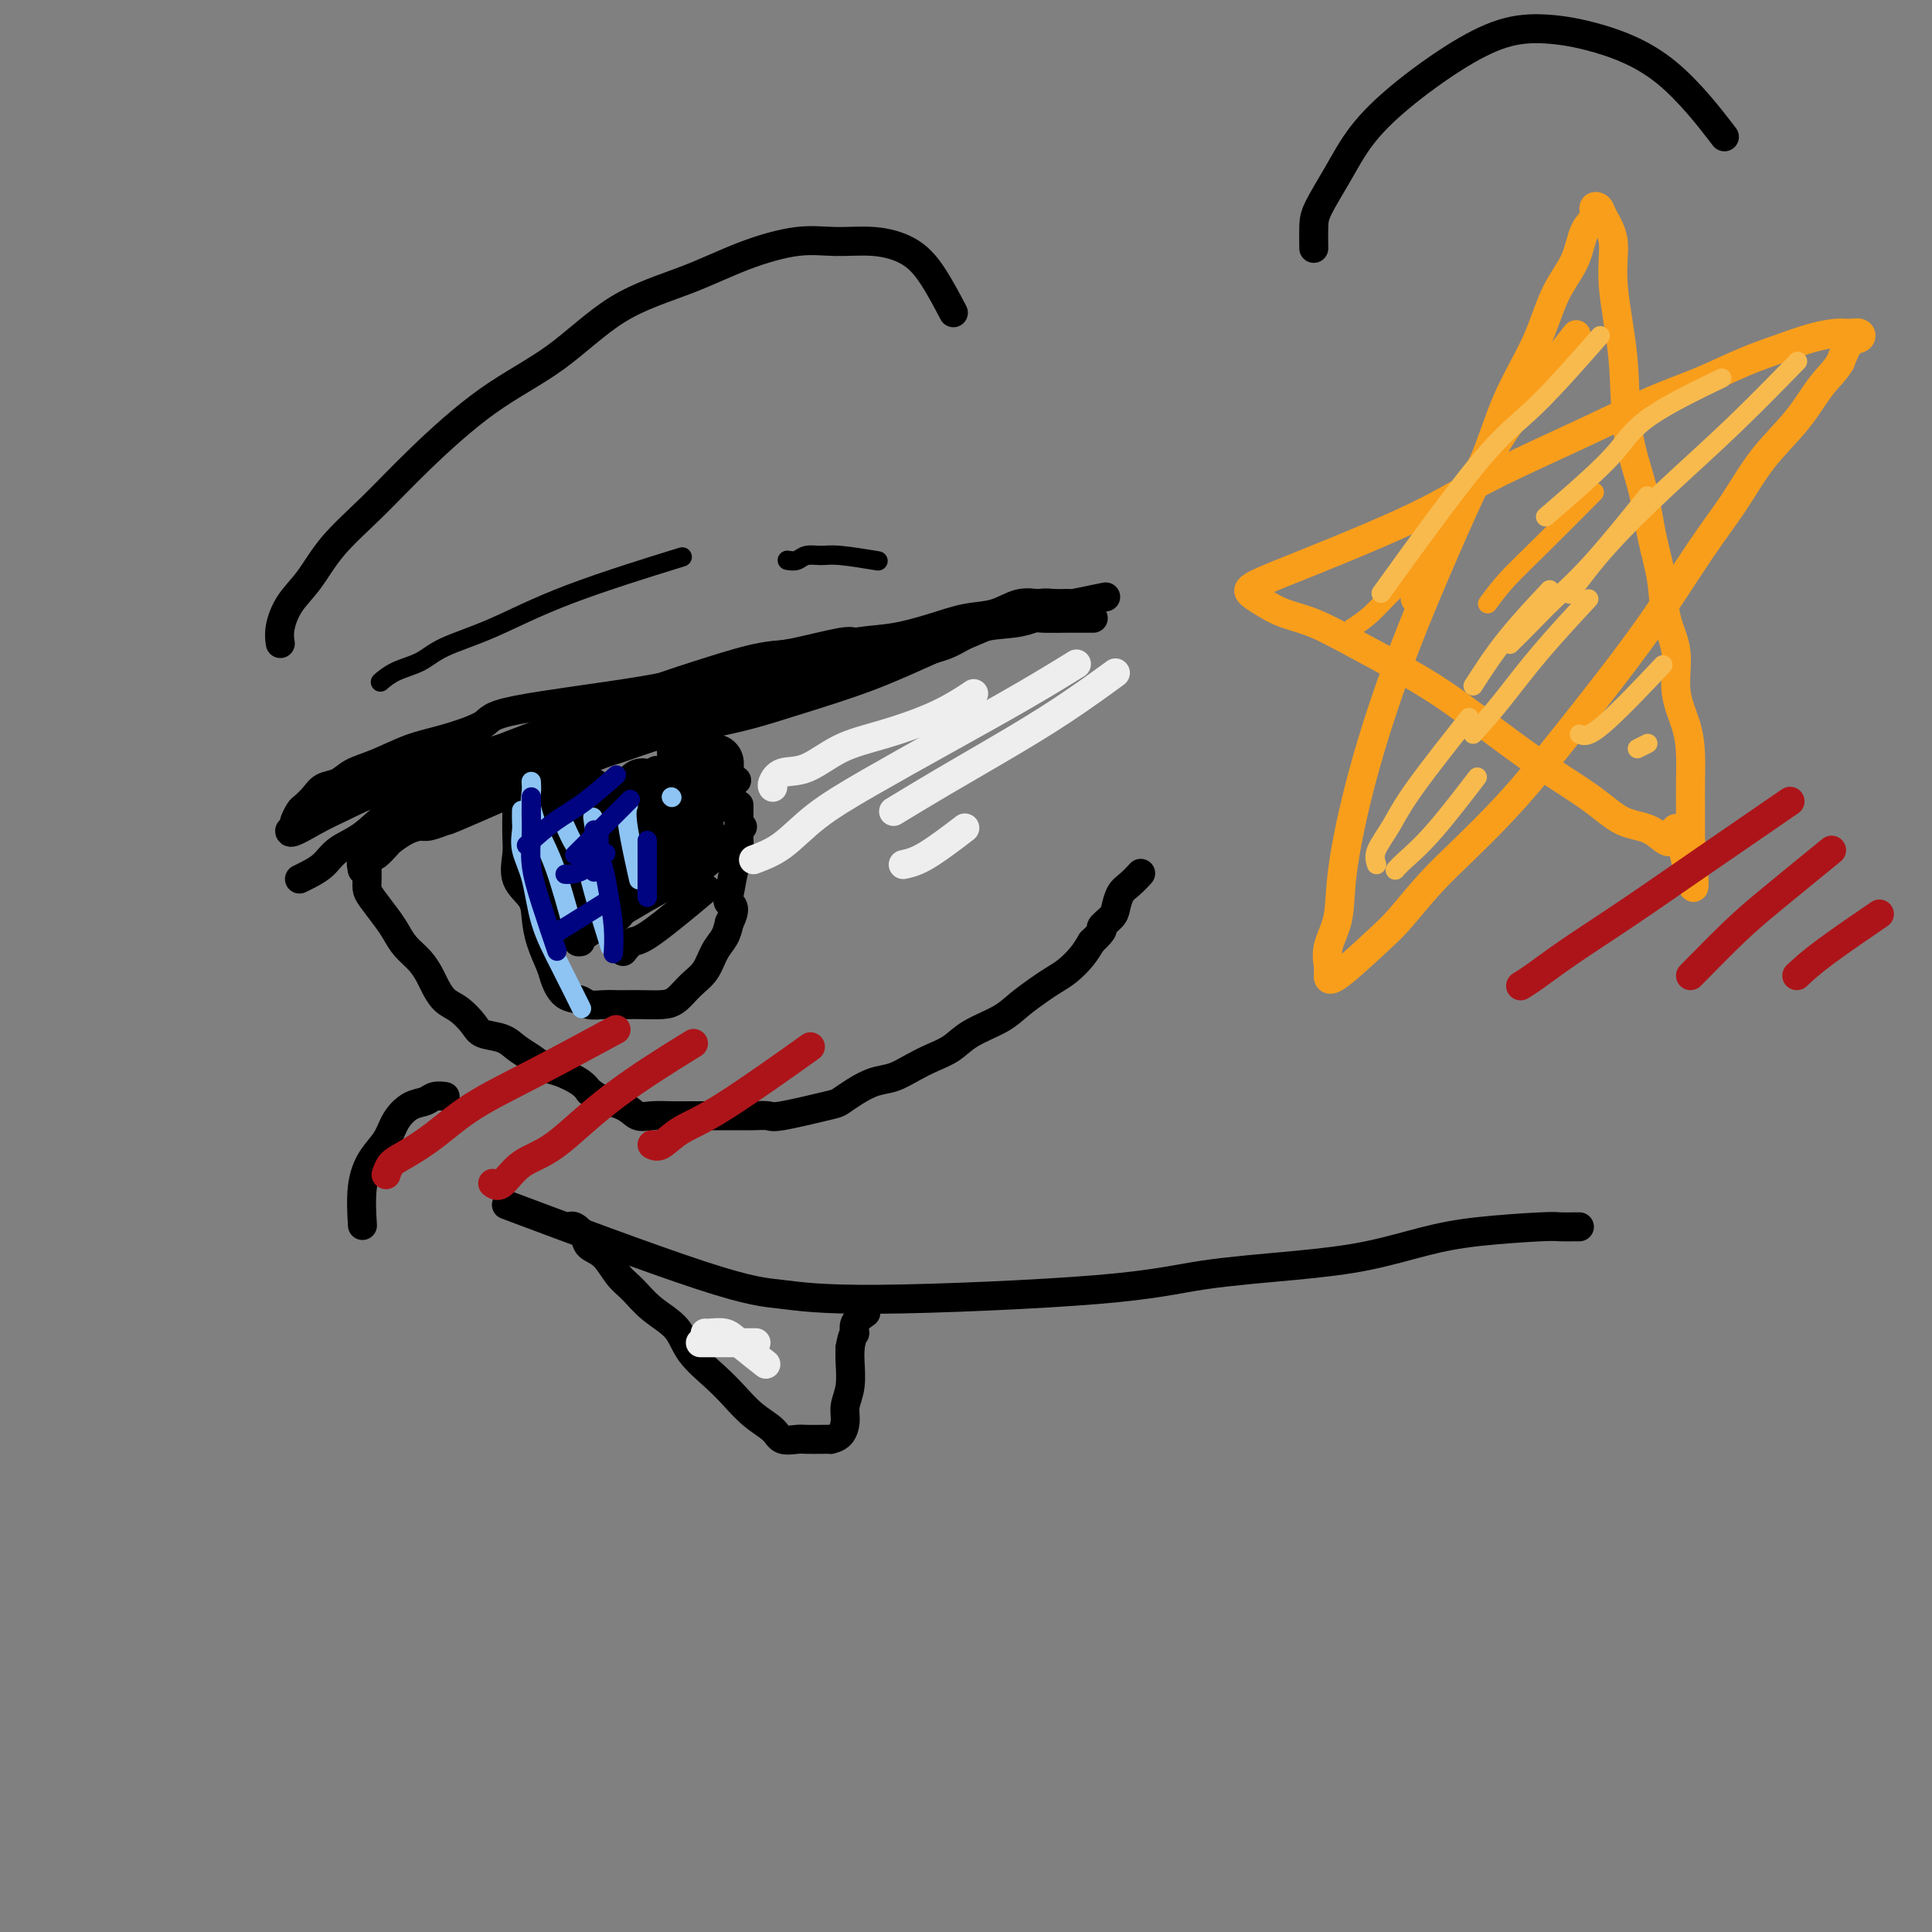 <svg viewBox='0 0 400 400' version='1.1' xmlns='http://www.w3.org/2000/svg' xmlns:xlink='http://www.w3.org/1999/xlink'><rect x="0" y="0" width="400" height="400" fill="#808080" stroke="none"/><g fill='none' stroke='rgb(0,0,0)' stroke-width='6' stroke-linecap='round' stroke-linejoin='round'><path d='M75,180c0.000,0.000 0.000,0.000 0,0c0.000,0.000 0.000,0.000 0,0c0.000,0.000 0.000,0.000 0,0c0.000,0.000 0.000,0.000 0,0c-0.000,0.000 0.000,0.000 0,0c0.000,0.000 0.000,0.000 0,0c0.000,0.000 0.000,0.000 0,0c0.000,0.000 0.000,0.000 0,0c0.000,0.000 0.000,0.000 0,0'/><path d='M75,180c-0.008,-0.028 -0.028,-0.097 0,0c0.028,0.097 0.106,0.359 0,0c-0.106,-0.359 -0.395,-1.338 0,-2c0.395,-0.662 1.473,-1.007 2,-1c0.527,0.007 0.501,0.366 1,0c0.499,-0.366 1.523,-1.458 2,-2c0.477,-0.542 0.409,-0.534 1,-1c0.591,-0.466 1.843,-1.405 3,-2c1.157,-0.595 2.220,-0.847 3,-1c0.780,-0.153 1.278,-0.208 3,-1c1.722,-0.792 4.667,-2.322 6,-3c1.333,-0.678 1.054,-0.503 7,-3c5.946,-2.497 18.117,-7.665 24,-10c5.883,-2.335 5.478,-1.837 7,-2c1.522,-0.163 4.972,-0.989 8,-2c3.028,-1.011 5.635,-2.209 8,-3c2.365,-0.791 4.488,-1.175 7,-2c2.512,-0.825 5.414,-2.091 8,-3c2.586,-0.909 4.857,-1.462 7,-2c2.143,-0.538 4.158,-1.062 6,-2c1.842,-0.938 3.510,-2.290 5,-3c1.490,-0.710 2.802,-0.779 4,-1c1.198,-0.221 2.282,-0.595 3,-1c0.718,-0.405 1.069,-0.840 2,-1c0.931,-0.160 2.443,-0.043 3,0c0.557,0.043 0.159,0.012 0,0c-0.159,-0.012 -0.080,-0.006 0,0'/><path d='M195,132c10.528,-3.402 2.849,-0.908 0,0c-2.849,0.908 -0.869,0.232 0,0c0.869,-0.232 0.625,-0.018 0,0c-0.625,0.018 -1.632,-0.160 -3,0c-1.368,0.160 -3.098,0.660 -5,1c-1.902,0.340 -3.975,0.522 -6,1c-2.025,0.478 -4.001,1.254 -6,2c-1.999,0.746 -4.020,1.462 -6,2c-1.980,0.538 -3.918,0.899 -6,1c-2.082,0.101 -4.306,-0.059 -7,0c-2.694,0.059 -5.857,0.337 -9,1c-3.143,0.663 -6.267,1.709 -14,3c-7.733,1.291 -20.076,2.825 -26,4c-5.924,1.175 -5.428,1.991 -7,3c-1.572,1.009 -5.211,2.211 -8,3c-2.789,0.789 -4.729,1.166 -7,2c-2.271,0.834 -4.873,2.124 -7,3c-2.127,0.876 -3.778,1.338 -5,2c-1.222,0.662 -2.015,1.524 -3,2c-0.985,0.476 -2.163,0.565 -3,1c-0.837,0.435 -1.335,1.215 -2,2c-0.665,0.785 -1.498,1.573 -2,2c-0.502,0.427 -0.674,0.493 -1,1c-0.326,0.507 -0.806,1.456 -1,2c-0.194,0.544 -0.104,0.682 0,1c0.104,0.318 0.220,0.816 0,1c-0.220,0.184 -0.777,0.052 -1,0c-0.223,-0.052 -0.111,-0.026 0,0'/><path d='M60,172c-0.229,1.079 2.698,-0.724 5,-2c2.302,-1.276 3.979,-2.024 6,-3c2.021,-0.976 4.384,-2.179 9,-4c4.616,-1.821 11.483,-4.259 17,-6c5.517,-1.741 9.683,-2.784 14,-4c4.317,-1.216 8.786,-2.605 13,-4c4.214,-1.395 8.175,-2.798 11,-4c2.825,-1.202 4.515,-2.205 7,-3c2.485,-0.795 5.765,-1.383 8,-2c2.235,-0.617 3.424,-1.261 5,-2c1.576,-0.739 3.539,-1.571 5,-2c1.461,-0.429 2.420,-0.455 5,-1c2.580,-0.545 6.783,-1.610 9,-2c2.217,-0.390 2.450,-0.104 3,0c0.550,0.104 1.417,0.028 2,0c0.583,-0.028 0.881,-0.008 1,0c0.119,0.008 0.060,0.004 0,0'/><path d='M62,182c0.565,-0.271 1.130,-0.543 2,-1c0.870,-0.457 2.044,-1.100 3,-2c0.956,-0.900 1.695,-2.056 3,-3c1.305,-0.944 3.176,-1.676 5,-3c1.824,-1.324 3.602,-3.241 6,-5c2.398,-1.759 5.417,-3.359 8,-5c2.583,-1.641 4.731,-3.324 8,-5c3.269,-1.676 7.660,-3.346 12,-5c4.340,-1.654 8.631,-3.293 13,-5c4.369,-1.707 8.816,-3.484 13,-5c4.184,-1.516 8.104,-2.773 12,-4c3.896,-1.227 7.769,-2.426 11,-3c3.231,-0.574 5.822,-0.525 9,-1c3.178,-0.475 6.943,-1.474 10,-2c3.057,-0.526 5.405,-0.579 8,-1c2.595,-0.421 5.437,-1.209 8,-2c2.563,-0.791 4.846,-1.585 7,-2c2.154,-0.415 4.180,-0.451 6,-1c1.820,-0.549 3.434,-1.611 5,-2c1.566,-0.389 3.085,-0.104 4,0c0.915,0.104 1.226,0.028 2,0c0.774,-0.028 2.011,-0.007 3,0c0.989,0.007 1.729,0.002 2,0c0.271,-0.002 0.073,-0.001 0,0c-0.073,0.001 -0.021,0.000 0,0c0.021,-0.000 0.010,-0.000 0,0'/><path d='M222,125c13.500,-2.783 3.750,-0.739 0,0c-3.750,0.739 -1.498,0.174 -1,0c0.498,-0.174 -0.757,0.045 -2,0c-1.243,-0.045 -2.475,-0.353 -4,0c-1.525,0.353 -3.342,1.368 -7,3c-3.658,1.632 -9.157,3.879 -14,6c-4.843,2.121 -9.028,4.114 -14,6c-4.972,1.886 -10.729,3.665 -15,5c-4.271,1.335 -7.054,2.226 -10,3c-2.946,0.774 -6.055,1.431 -9,2c-2.945,0.569 -5.725,1.052 -9,2c-3.275,0.948 -7.045,2.363 -9,3c-1.955,0.637 -2.096,0.496 -8,3c-5.904,2.504 -17.571,7.652 -23,10c-5.429,2.348 -4.621,1.897 -5,2c-0.379,0.103 -1.946,0.760 -3,1c-1.054,0.240 -1.597,0.065 -2,0c-0.403,-0.065 -0.668,-0.018 -1,0c-0.332,0.018 -0.733,0.008 -1,0c-0.267,-0.008 -0.402,-0.012 0,0c0.402,0.012 1.339,0.042 3,-1c1.661,-1.042 4.046,-3.155 7,-5c2.954,-1.845 6.477,-3.423 10,-5'/><path d='M105,160c4.666,-2.299 6.830,-2.545 10,-4c3.170,-1.455 7.346,-4.119 12,-6c4.654,-1.881 9.785,-2.980 14,-4c4.215,-1.020 7.514,-1.960 11,-3c3.486,-1.040 7.159,-2.178 11,-3c3.841,-0.822 7.851,-1.327 11,-2c3.149,-0.673 5.437,-1.514 8,-2c2.563,-0.486 5.401,-0.617 8,-1c2.599,-0.383 4.958,-1.017 7,-2c2.042,-0.983 3.766,-2.316 6,-3c2.234,-0.684 4.977,-0.719 7,-1c2.023,-0.281 3.327,-0.807 4,-1c0.673,-0.193 0.717,-0.052 2,0c1.283,0.052 3.805,0.014 5,0c1.195,-0.014 1.063,-0.004 1,0c-0.063,0.004 -0.058,0.001 0,0c0.058,-0.001 0.170,-0.000 1,0c0.830,0.000 2.380,0.000 3,0c0.620,-0.000 0.310,-0.000 0,0'/><path d='M76,176c-0.000,0.436 -0.000,0.872 0,1c0.000,0.128 0.000,-0.051 0,0c-0.000,0.051 -0.000,0.332 0,1c0.000,0.668 0.001,1.724 0,2c-0.001,0.276 -0.005,-0.229 0,0c0.005,0.229 0.018,1.191 0,2c-0.018,0.809 -0.066,1.466 0,2c0.066,0.534 0.248,0.947 1,2c0.752,1.053 2.075,2.747 3,4c0.925,1.253 1.451,2.064 2,3c0.549,0.936 1.119,1.998 2,3c0.881,1.002 2.073,1.944 3,3c0.927,1.056 1.589,2.226 2,3c0.411,0.774 0.569,1.153 1,2c0.431,0.847 1.133,2.162 2,3c0.867,0.838 1.898,1.197 3,2c1.102,0.803 2.276,2.049 3,3c0.724,0.951 0.998,1.607 2,2c1.002,0.393 2.731,0.524 4,1c1.269,0.476 2.076,1.296 3,2c0.924,0.704 1.963,1.291 3,2c1.037,0.709 2.072,1.541 3,2c0.928,0.459 1.750,0.547 3,1c1.250,0.453 2.929,1.272 4,2c1.071,0.728 1.536,1.364 2,2'/><path d='M122,226c5.117,3.364 2.911,2.274 3,2c0.089,-0.274 2.474,0.266 4,1c1.526,0.734 2.195,1.661 3,2c0.805,0.339 1.748,0.091 3,0c1.252,-0.091 2.814,-0.024 4,0c1.186,0.024 1.997,0.006 3,0c1.003,-0.006 2.196,-0.002 3,0c0.804,0.002 1.217,-0.000 2,0c0.783,0.000 1.936,0.002 3,0c1.064,-0.002 2.040,-0.007 3,0c0.960,0.007 1.905,0.028 3,0c1.095,-0.028 2.340,-0.104 3,0c0.660,0.104 0.735,0.389 3,0c2.265,-0.389 6.720,-1.451 9,-2c2.280,-0.549 2.384,-0.584 3,-1c0.616,-0.416 1.742,-1.214 3,-2c1.258,-0.786 2.647,-1.561 4,-2c1.353,-0.439 2.670,-0.543 4,-1c1.330,-0.457 2.673,-1.266 4,-2c1.327,-0.734 2.636,-1.393 4,-2c1.364,-0.607 2.781,-1.163 4,-2c1.219,-0.837 2.241,-1.953 4,-3c1.759,-1.047 4.256,-2.023 6,-3c1.744,-0.977 2.736,-1.955 4,-3c1.264,-1.045 2.800,-2.156 4,-3c1.200,-0.844 2.064,-1.422 3,-2c0.936,-0.578 1.944,-1.156 3,-2c1.056,-0.844 2.159,-1.956 3,-3c0.841,-1.044 1.421,-2.022 2,-3'/><path d='M226,195c3.285,-3.054 1.996,-2.691 2,-3c0.004,-0.309 1.301,-1.292 2,-2c0.699,-0.708 0.801,-1.143 1,-2c0.199,-0.857 0.497,-2.137 1,-3c0.503,-0.863 1.212,-1.309 2,-2c0.788,-0.691 1.654,-1.626 2,-2c0.346,-0.374 0.173,-0.187 0,0'/></g>
<g fill='none' stroke='rgb(249,158,27)' stroke-width='6' stroke-linecap='round' stroke-linejoin='round'><path d='M293,124c1.390,-2.611 2.781,-5.222 4,-8c1.219,-2.778 2.268,-5.721 4,-9c1.732,-3.279 4.148,-6.892 6,-11c1.852,-4.108 3.139,-8.711 5,-13c1.861,-4.289 4.296,-8.265 6,-12c1.704,-3.735 2.676,-7.229 4,-10c1.324,-2.771 2.999,-4.821 4,-7c1.001,-2.179 1.328,-4.489 2,-6c0.672,-1.511 1.691,-2.224 2,-3c0.309,-0.776 -0.091,-1.615 0,-2c0.091,-0.385 0.673,-0.315 1,0c0.327,0.315 0.400,0.876 1,2c0.600,1.124 1.726,2.810 2,5c0.274,2.190 -0.303,4.883 0,9c0.303,4.117 1.486,9.659 2,15c0.514,5.341 0.360,10.482 1,15c0.640,4.518 2.074,8.414 3,12c0.926,3.586 1.342,6.862 2,10c0.658,3.138 1.556,6.137 2,9c0.444,2.863 0.434,5.590 1,8c0.566,2.410 1.707,4.503 2,7c0.293,2.497 -0.261,5.400 0,8c0.261,2.600 1.338,4.899 2,7c0.662,2.101 0.909,4.005 1,6c0.091,1.995 0.024,4.082 0,6c-0.024,1.918 -0.007,3.669 0,5c0.007,1.331 0.002,2.243 0,3c-0.002,0.757 -0.001,1.359 0,2c0.001,0.641 0.000,1.320 0,2'/><path d='M350,174c2.099,19.155 -0.653,5.042 -2,0c-1.347,-5.042 -1.290,-1.014 -2,0c-0.710,1.014 -2.189,-0.986 -4,-2c-1.811,-1.014 -3.956,-1.042 -6,-2c-2.044,-0.958 -3.986,-2.846 -7,-5c-3.014,-2.154 -7.098,-4.573 -12,-8c-4.902,-3.427 -10.621,-7.863 -15,-11c-4.379,-3.137 -7.416,-4.976 -11,-7c-3.584,-2.024 -7.713,-4.233 -11,-6c-3.287,-1.767 -5.732,-3.091 -8,-4c-2.268,-0.909 -4.360,-1.404 -6,-2c-1.640,-0.596 -2.827,-1.294 -4,-2c-1.173,-0.706 -2.331,-1.420 -3,-2c-0.669,-0.580 -0.850,-1.027 1,-2c1.850,-0.973 5.730,-2.473 12,-5c6.270,-2.527 14.929,-6.083 21,-9c6.071,-2.917 9.555,-5.197 15,-8c5.445,-2.803 12.850,-6.130 19,-9c6.150,-2.870 11.046,-5.283 15,-7c3.954,-1.717 6.967,-2.737 10,-4c3.033,-1.263 6.086,-2.769 9,-4c2.914,-1.231 5.688,-2.187 8,-3c2.312,-0.813 4.162,-1.482 6,-2c1.838,-0.518 3.663,-0.884 5,-1c1.337,-0.116 2.184,0.019 3,0c0.816,-0.019 1.600,-0.191 2,0c0.400,0.191 0.415,0.744 0,1c-0.415,0.256 -1.262,0.216 -2,1c-0.738,0.784 -1.369,2.392 -2,4'/><path d='M381,75c-1.005,1.735 -2.519,3.072 -4,5c-1.481,1.928 -2.929,4.448 -5,7c-2.071,2.552 -4.764,5.136 -7,8c-2.236,2.864 -4.014,6.006 -6,9c-1.986,2.994 -4.181,5.838 -7,10c-2.819,4.162 -6.261,9.640 -10,15c-3.739,5.360 -7.776,10.601 -12,16c-4.224,5.399 -8.636,10.955 -12,15c-3.364,4.045 -5.679,6.581 -8,9c-2.321,2.419 -4.646,4.723 -7,7c-2.354,2.277 -4.736,4.527 -7,7c-2.264,2.473 -4.410,5.170 -6,7c-1.590,1.830 -2.624,2.795 -5,5c-2.376,2.205 -6.093,5.650 -8,7c-1.907,1.350 -2.002,0.605 -2,0c0.002,-0.605 0.101,-1.070 0,-2c-0.101,-0.930 -0.403,-2.325 0,-4c0.403,-1.675 1.511,-3.628 2,-6c0.489,-2.372 0.359,-5.162 1,-10c0.641,-4.838 2.053,-11.725 4,-19c1.947,-7.275 4.429,-14.940 7,-22c2.571,-7.060 5.230,-13.516 8,-20c2.770,-6.484 5.650,-12.996 8,-18c2.350,-5.004 4.171,-8.501 8,-14c3.829,-5.499 9.665,-13.000 12,-16c2.335,-3.000 1.167,-1.500 0,0'/></g>
<g fill='none' stroke='rgb(0,0,0)' stroke-width='6' stroke-linecap='round' stroke-linejoin='round'><path d='M107,160c-0.000,0.019 -0.000,0.039 0,0c0.000,-0.039 0.000,-0.136 0,0c-0.000,0.136 -0.000,0.504 0,1c0.000,0.496 0.001,1.121 0,2c-0.001,0.879 -0.003,2.013 0,3c0.003,0.987 0.011,1.828 0,3c-0.011,1.172 -0.042,2.675 0,4c0.042,1.325 0.157,2.471 0,4c-0.157,1.529 -0.585,3.442 0,5c0.585,1.558 2.184,2.762 3,4c0.816,1.238 0.851,2.510 1,4c0.149,1.490 0.414,3.197 1,5c0.586,1.803 1.493,3.702 2,5c0.507,1.298 0.614,1.994 1,3c0.386,1.006 1.052,2.322 2,3c0.948,0.678 2.179,0.718 3,1c0.821,0.282 1.233,0.808 2,1c0.767,0.192 1.889,0.052 3,0c1.111,-0.052 2.212,-0.015 3,0c0.788,0.015 1.263,0.009 2,0c0.737,-0.009 1.734,-0.021 3,0c1.266,0.021 2.800,0.074 4,0c1.200,-0.074 2.065,-0.274 3,-1c0.935,-0.726 1.938,-1.979 3,-3c1.062,-1.021 2.181,-1.810 3,-3c0.819,-1.190 1.336,-2.782 2,-4c0.664,-1.218 1.475,-2.062 2,-3c0.525,-0.938 0.762,-1.969 1,-3'/><path d='M151,191c1.714,-3.331 0.498,-3.659 0,-4c-0.498,-0.341 -0.277,-0.697 0,-2c0.277,-1.303 0.610,-3.555 1,-5c0.390,-1.445 0.837,-2.083 1,-3c0.163,-0.917 0.044,-2.113 0,-3c-0.044,-0.887 -0.012,-1.465 0,-2c0.012,-0.535 0.003,-1.029 0,-2c-0.003,-0.971 -0.001,-2.420 0,-3c0.001,-0.580 0.000,-0.290 0,0'/><path d='M58,133c0.035,0.217 0.071,0.434 0,0c-0.071,-0.434 -0.248,-1.519 0,-3c0.248,-1.481 0.923,-3.359 2,-5c1.077,-1.641 2.557,-3.045 4,-5c1.443,-1.955 2.849,-4.461 5,-7c2.151,-2.539 5.047,-5.112 8,-8c2.953,-2.888 5.961,-6.091 10,-10c4.039,-3.909 9.107,-8.524 14,-12c4.893,-3.476 9.612,-5.815 14,-9c4.388,-3.185 8.446,-7.217 13,-10c4.554,-2.783 9.605,-4.316 14,-6c4.395,-1.684 8.135,-3.519 12,-5c3.865,-1.481 7.856,-2.609 11,-3c3.144,-0.391 5.442,-0.044 8,0c2.558,0.044 5.376,-0.215 8,0c2.624,0.215 5.054,0.903 7,2c1.946,1.097 3.409,2.603 5,5c1.591,2.397 3.312,5.685 4,7c0.688,1.315 0.344,0.658 0,0'/><path d='M272,51c0.005,0.375 0.011,0.749 0,0c-0.011,-0.749 -0.038,-2.623 0,-4c0.038,-1.377 0.141,-2.257 1,-4c0.859,-1.743 2.474,-4.347 4,-7c1.526,-2.653 2.963,-5.353 5,-8c2.037,-2.647 4.674,-5.242 8,-8c3.326,-2.758 7.342,-5.681 11,-8c3.658,-2.319 6.957,-4.034 10,-5c3.043,-0.966 5.829,-1.181 9,-1c3.171,0.181 6.726,0.760 11,2c4.274,1.240 9.266,3.142 14,7c4.734,3.858 9.210,9.674 11,12c1.790,2.326 0.895,1.163 0,0'/><path d='M327,254c-0.117,-0.005 -0.234,-0.011 -1,0c-0.766,0.011 -2.179,0.037 -3,0c-0.821,-0.037 -1.048,-0.137 -4,0c-2.952,0.137 -8.630,0.511 -13,1c-4.370,0.489 -7.433,1.093 -11,2c-3.567,0.907 -7.639,2.118 -12,3c-4.361,0.882 -9.013,1.434 -15,2c-5.987,0.566 -13.310,1.144 -19,2c-5.690,0.856 -9.748,1.989 -22,3c-12.252,1.011 -32.697,1.901 -45,2c-12.303,0.099 -16.463,-0.592 -20,-1c-3.537,-0.408 -6.452,-0.533 -17,-4c-10.548,-3.467 -28.728,-10.276 -36,-13c-7.272,-2.724 -3.636,-1.362 0,0'/><path d='M92,227c-0.049,-0.007 -0.099,-0.014 0,0c0.099,0.014 0.346,0.050 0,0c-0.346,-0.050 -1.285,-0.187 -2,0c-0.715,0.187 -1.206,0.698 -2,1c-0.794,0.302 -1.891,0.394 -3,1c-1.109,0.606 -2.231,1.726 -3,3c-0.769,1.274 -1.187,2.703 -2,4c-0.813,1.297 -2.022,2.461 -3,4c-0.978,1.539 -1.725,3.453 -2,6c-0.275,2.547 -0.079,5.728 0,7c0.079,1.272 0.039,0.636 0,0'/><path d='M118,254c-0.056,0.047 -0.111,0.094 0,0c0.111,-0.094 0.389,-0.327 1,0c0.611,0.327 1.556,1.216 2,2c0.444,0.784 0.389,1.462 1,2c0.611,0.538 1.890,0.936 3,2c1.110,1.064 2.052,2.793 3,4c0.948,1.207 1.902,1.890 3,3c1.098,1.110 2.341,2.645 4,4c1.659,1.355 3.734,2.530 5,4c1.266,1.470 1.722,3.237 3,5c1.278,1.763 3.377,3.524 5,5c1.623,1.476 2.771,2.669 4,4c1.229,1.331 2.541,2.802 4,4c1.459,1.198 3.066,2.125 4,3c0.934,0.875 1.197,1.698 2,2c0.803,0.302 2.147,0.081 3,0c0.853,-0.081 1.216,-0.023 2,0c0.784,0.023 1.990,0.011 3,0c1.010,-0.011 1.825,-0.022 2,0c0.175,0.022 -0.289,0.076 0,0c0.289,-0.076 1.331,-0.282 2,-1c0.669,-0.718 0.964,-1.949 1,-3c0.036,-1.051 -0.186,-1.921 0,-3c0.186,-1.079 0.781,-2.367 1,-4c0.219,-1.633 0.063,-3.609 0,-5c-0.063,-1.391 -0.031,-2.195 0,-3'/><path d='M176,279c0.568,-3.375 0.987,-2.812 1,-3c0.013,-0.188 -0.381,-1.128 0,-2c0.381,-0.872 1.537,-1.678 2,-2c0.463,-0.322 0.231,-0.161 0,0'/></g>
<g fill='none' stroke='rgb(173,20,25)' stroke-width='6' stroke-linecap='round' stroke-linejoin='round'><path d='M80,243c-0.059,0.188 -0.118,0.376 0,0c0.118,-0.376 0.412,-1.317 1,-2c0.588,-0.683 1.470,-1.109 3,-2c1.530,-0.891 3.708,-2.247 6,-4c2.292,-1.753 4.697,-3.903 8,-6c3.303,-2.097 7.505,-4.142 13,-7c5.495,-2.858 12.284,-6.531 15,-8c2.716,-1.469 1.358,-0.735 0,0'/><path d='M102,245c0.539,0.391 1.079,0.783 2,0c0.921,-0.783 2.225,-2.740 4,-4c1.775,-1.260 4.022,-1.822 7,-4c2.978,-2.178 6.686,-5.971 12,-10c5.314,-4.029 12.232,-8.294 15,-10c2.768,-1.706 1.384,-0.853 0,0'/><path d='M135,237c0.537,0.276 1.075,0.552 2,0c0.925,-0.552 2.238,-1.931 4,-3c1.762,-1.069 3.974,-1.826 9,-5c5.026,-3.174 12.864,-8.764 16,-11c3.136,-2.236 1.568,-1.118 0,0'/><path d='M315,204c0.053,-0.033 0.107,-0.065 0,0c-0.107,0.065 -0.374,0.229 0,0c0.374,-0.229 1.388,-0.851 3,-2c1.612,-1.149 3.821,-2.824 7,-5c3.179,-2.176 7.326,-4.851 12,-8c4.674,-3.149 9.874,-6.771 16,-11c6.126,-4.229 13.179,-9.065 16,-11c2.821,-1.935 1.411,-0.967 0,0'/><path d='M350,202c3.226,-3.280 6.452,-6.560 9,-9c2.548,-2.440 4.417,-4.042 8,-7c3.583,-2.958 8.881,-7.274 11,-9c2.119,-1.726 1.060,-0.863 0,0'/><path d='M372,202c1.422,-1.333 2.844,-2.667 6,-5c3.156,-2.333 8.044,-5.667 10,-7c1.956,-1.333 0.978,-0.667 0,0'/></g>
<g fill='none' stroke='rgb(238,238,238)' stroke-width='6' stroke-linecap='round' stroke-linejoin='round'><path d='M160,163c-0.117,-0.199 -0.235,-0.398 0,-1c0.235,-0.602 0.822,-1.608 2,-2c1.178,-0.392 2.947,-0.169 5,-1c2.053,-0.831 4.390,-2.717 7,-4c2.610,-1.283 5.493,-1.962 9,-3c3.507,-1.038 7.636,-2.433 11,-4c3.364,-1.567 5.961,-3.305 7,-4c1.039,-0.695 0.519,-0.348 0,0'/><path d='M156,178c1.976,-0.744 3.952,-1.488 6,-3c2.048,-1.512 4.168,-3.793 7,-6c2.832,-2.207 6.375,-4.340 11,-7c4.625,-2.660 10.333,-5.847 16,-9c5.667,-3.153 11.295,-6.272 16,-9c4.705,-2.728 8.487,-5.065 10,-6c1.513,-0.935 0.756,-0.467 0,0'/><path d='M185,168c3.182,-1.930 6.364,-3.860 10,-6c3.636,-2.140 7.727,-4.491 12,-7c4.273,-2.509 8.727,-5.175 13,-8c4.273,-2.825 8.364,-5.807 10,-7c1.636,-1.193 0.818,-0.596 0,0'/><path d='M187,179c1.333,-0.289 2.667,-0.578 5,-2c2.333,-1.422 5.667,-3.978 7,-5c1.333,-1.022 0.667,-0.511 0,0'/><path d='M145,278c0.542,0.000 1.083,0.000 2,0c0.917,0.000 2.208,0.000 4,0c1.792,0.000 4.083,0.000 5,0c0.917,0.000 0.458,0.000 0,0'/><path d='M146,276c0.134,0.029 0.268,0.057 1,0c0.732,-0.057 2.062,-0.201 3,0c0.938,0.201 1.483,0.746 3,2c1.517,1.254 4.005,3.215 5,4c0.995,0.785 0.498,0.392 0,0'/></g>
<g fill='none' stroke='rgb(0,0,0)' stroke-width='6' stroke-linecap='round' stroke-linejoin='round'><path d='M110,179c0.675,-0.807 1.351,-1.613 2,-2c0.649,-0.387 1.272,-0.353 2,-1c0.728,-0.647 1.563,-1.974 3,-3c1.437,-1.026 3.478,-1.749 5,-3c1.522,-1.251 2.525,-3.029 5,-5c2.475,-1.971 6.421,-4.135 8,-5c1.579,-0.865 0.789,-0.433 0,0'/><path d='M117,180c0.595,-0.997 1.191,-1.995 2,-3c0.809,-1.005 1.833,-2.018 3,-3c1.167,-0.982 2.478,-1.933 4,-3c1.522,-1.067 3.256,-2.249 6,-4c2.744,-1.751 6.498,-4.072 8,-5c1.502,-0.928 0.751,-0.464 0,0'/><path d='M135,176c2.542,-2.202 5.083,-4.405 7,-6c1.917,-1.595 3.208,-2.583 5,-4c1.792,-1.417 4.083,-3.262 5,-4c0.917,-0.738 0.458,-0.369 0,0'/><path d='M116,190c-0.217,0.132 -0.434,0.265 0,0c0.434,-0.265 1.518,-0.927 2,-1c0.482,-0.073 0.360,0.442 4,-2c3.640,-2.442 11.040,-7.841 14,-10c2.960,-2.159 1.480,-1.080 0,0'/><path d='M120,195c0.171,-0.021 0.341,-0.042 0,0c-0.341,0.042 -1.194,0.147 2,-2c3.194,-2.147 10.433,-6.544 15,-9c4.567,-2.456 6.460,-2.969 9,-5c2.540,-2.031 5.726,-5.580 7,-7c1.274,-1.420 0.637,-0.710 0,0'/><path d='M129,197c0.690,-0.857 1.381,-1.714 2,-2c0.619,-0.286 1.167,0.000 4,-2c2.833,-2.000 7.952,-6.286 10,-8c2.048,-1.714 1.024,-0.857 0,0'/><path d='M115,178c2.600,-2.400 5.200,-4.800 8,-7c2.800,-2.200 5.800,-4.200 7,-5c1.200,-0.800 0.600,-0.400 0,0'/><path d='M114,171c-2.333,1.000 -4.667,2.000 0,0c4.667,-2.000 16.333,-7.000 21,-9c4.667,-2.000 2.333,-1.000 0,0'/></g>
<g fill='none' stroke='rgb(0,0,0)' stroke-width='12' stroke-linecap='round' stroke-linejoin='round'><path d='M113,168c0.340,-0.274 0.679,-0.549 1,0c0.321,0.549 0.622,1.921 1,3c0.378,1.079 0.833,1.867 1,3c0.167,1.133 0.045,2.613 0,5c-0.045,2.387 -0.013,5.682 0,7c0.013,1.318 0.006,0.659 0,0'/><path d='M121,165c0.372,-0.166 0.745,-0.333 1,0c0.255,0.333 0.394,1.165 1,2c0.606,0.835 1.679,1.671 2,3c0.321,1.329 -0.110,3.150 0,5c0.110,1.850 0.760,3.729 1,6c0.240,2.271 0.068,4.935 0,6c-0.068,1.065 -0.034,0.533 0,0'/><path d='M133,163c0.762,2.285 1.525,4.571 2,6c0.475,1.429 0.663,2.002 1,3c0.337,0.998 0.821,2.423 1,4c0.179,1.577 0.051,3.308 0,4c-0.051,0.692 -0.026,0.346 0,0'/><path d='M142,154c-0.016,0.019 -0.032,0.038 0,1c0.032,0.962 0.112,2.866 0,4c-0.112,1.134 -0.415,1.498 0,4c0.415,2.502 1.547,7.144 2,9c0.453,1.856 0.226,0.928 0,0'/><path d='M148,158c0.000,0.400 0.000,0.800 0,2c0.000,1.200 0.000,3.200 0,4c0.000,0.800 0.000,0.400 0,0'/></g>
<g fill='none' stroke='rgb(141,196,244)' stroke-width='4' stroke-linecap='round' stroke-linejoin='round'><path d='M108,168c0.004,-0.189 0.007,-0.379 0,0c-0.007,0.379 -0.026,1.326 0,2c0.026,0.674 0.095,1.075 0,2c-0.095,0.925 -0.354,2.375 0,4c0.354,1.625 1.321,3.424 2,6c0.679,2.576 1.068,5.928 2,9c0.932,3.072 2.405,5.866 4,9c1.595,3.134 3.313,6.610 4,8c0.687,1.390 0.344,0.695 0,0'/><path d='M110,162c-0.011,-0.175 -0.023,-0.349 0,0c0.023,0.349 0.080,1.223 0,2c-0.080,0.777 -0.298,1.457 0,3c0.298,1.543 1.111,3.950 2,6c0.889,2.050 1.855,3.744 3,7c1.145,3.256 2.470,8.073 3,10c0.530,1.927 0.265,0.963 0,0'/><path d='M117,171c0.656,1.483 1.311,2.967 2,4c0.689,1.033 1.411,1.617 2,3c0.589,1.383 1.043,3.565 2,7c0.957,3.435 2.416,8.124 3,10c0.584,1.876 0.292,0.938 0,0'/><path d='M123,171c-0.222,-1.556 -0.444,-3.111 0,0c0.444,3.111 1.556,10.889 2,14c0.444,3.111 0.222,1.556 0,0'/><path d='M130,167c0.060,-0.155 0.119,-0.310 0,0c-0.119,0.310 -0.417,1.083 0,4c0.417,2.917 1.548,7.976 2,10c0.452,2.024 0.226,1.012 0,0'/><path d='M139,165c0.000,0.000 0.100,0.100 0.1,0.1'/></g>
<g fill='none' stroke='rgb(0,4,129)' stroke-width='4' stroke-linecap='round' stroke-linejoin='round'><path d='M110,165c0.003,0.704 0.005,1.407 0,2c-0.005,0.593 -0.018,1.074 0,2c0.018,0.926 0.068,2.295 0,4c-0.068,1.705 -0.255,3.746 0,6c0.255,2.254 0.953,4.722 2,8c1.047,3.278 2.442,7.365 3,9c0.558,1.635 0.279,0.817 0,0'/><path d='M124,173c0.024,0.682 0.049,1.363 0,2c-0.049,0.637 -0.171,1.229 0,2c0.171,0.771 0.634,1.720 1,3c0.366,1.280 0.634,2.889 1,5c0.366,2.111 0.829,4.722 1,7c0.171,2.278 0.049,4.222 0,5c-0.049,0.778 -0.024,0.389 0,0'/><path d='M134,174c0.000,0.911 0.000,1.822 0,4c0.000,2.178 0.000,5.622 0,7c0.000,1.378 0.000,0.689 0,0'/><path d='M123,172c0.000,-0.014 0.000,-0.027 0,0c0.000,0.027 0.000,0.096 0,0c0.000,-0.096 0.000,-0.356 0,0c-0.000,0.356 0.000,1.326 0,3c0.000,1.674 0.000,4.050 0,5c0.000,0.950 0.000,0.475 0,0'/><path d='M117,181c0.202,0.024 0.405,0.048 1,0c0.595,-0.048 1.583,-0.167 3,-1c1.417,-0.833 3.262,-2.381 4,-3c0.738,-0.619 0.369,-0.310 0,0'/><path d='M109,175c2.036,-1.810 4.071,-3.619 6,-5c1.929,-1.381 3.750,-2.333 6,-4c2.250,-1.667 4.929,-4.048 6,-5c1.071,-0.952 0.536,-0.476 0,0'/><path d='M119,177c1.978,-1.978 3.956,-3.956 6,-6c2.044,-2.044 4.156,-4.156 5,-5c0.844,-0.844 0.422,-0.422 0,0'/><path d='M117,192c-0.889,0.556 -1.778,1.111 0,0c1.778,-1.111 6.222,-3.889 8,-5c1.778,-1.111 0.889,-0.556 0,0'/></g>
<g fill='none' stroke='rgb(0,0,0)' stroke-width='4' stroke-linecap='round' stroke-linejoin='round'><path d='M79,141c-0.213,0.184 -0.426,0.369 0,0c0.426,-0.369 1.491,-1.291 3,-2c1.509,-0.709 3.462,-1.203 5,-2c1.538,-0.797 2.661,-1.896 5,-3c2.339,-1.104 5.895,-2.213 10,-4c4.105,-1.787 8.759,-4.250 16,-7c7.241,-2.750 17.069,-5.786 21,-7c3.931,-1.214 1.966,-0.607 0,0'/><path d='M163,116c0.692,0.115 1.385,0.231 2,0c0.615,-0.231 1.154,-0.808 2,-1c0.846,-0.192 2.000,0.000 3,0c1.000,0.000 1.846,-0.192 4,0c2.154,0.192 5.615,0.769 7,1c1.385,0.231 0.692,0.115 0,0'/></g>
<g fill='none' stroke='rgb(249,158,27)' stroke-width='4' stroke-linecap='round' stroke-linejoin='round'><path d='M280,130c1.310,-0.857 2.619,-1.714 4,-3c1.381,-1.286 2.833,-3.000 6,-6c3.167,-3.000 8.048,-7.286 10,-9c1.952,-1.714 0.976,-0.857 0,0'/><path d='M308,125c1.196,-1.619 2.393,-3.238 4,-5c1.607,-1.762 3.625,-3.667 7,-7c3.375,-3.333 8.107,-8.095 10,-10c1.893,-1.905 0.946,-0.952 0,0'/></g>
<g fill='none' stroke='rgb(248,186,77)' stroke-width='4' stroke-linecap='round' stroke-linejoin='round'><path d='M313,133c-0.345,0.341 -0.690,0.681 0,0c0.690,-0.681 2.414,-2.384 4,-4c1.586,-1.616 3.033,-3.144 5,-5c1.967,-1.856 4.453,-4.038 8,-8c3.547,-3.962 8.156,-9.703 10,-12c1.844,-2.297 0.922,-1.148 0,0'/><path d='M305,152c1.899,-2.125 3.798,-4.250 6,-7c2.202,-2.750 4.708,-6.125 8,-10c3.292,-3.875 7.369,-8.250 9,-10c1.631,-1.750 0.815,-0.875 0,0'/><path d='M289,180c-0.108,0.124 -0.217,0.249 0,0c0.217,-0.249 0.759,-0.871 2,-2c1.241,-1.129 3.180,-2.766 6,-6c2.820,-3.234 6.520,-8.067 8,-10c1.480,-1.933 0.740,-0.967 0,0'/><path d='M285,179c-0.268,-0.841 -0.536,-1.681 0,-3c0.536,-1.319 1.876,-3.116 3,-5c1.124,-1.884 2.033,-3.853 5,-8c2.967,-4.147 7.990,-10.470 10,-13c2.010,-2.530 1.005,-1.265 0,0'/><path d='M305,142c2.067,-3.222 4.133,-6.444 7,-10c2.867,-3.556 6.533,-7.444 8,-9c1.467,-1.556 0.733,-0.778 0,0'/><path d='M288,120c-1.770,2.458 -3.541,4.915 0,0c3.541,-4.915 12.392,-17.204 18,-24c5.608,-6.796 7.971,-8.099 12,-12c4.029,-3.901 9.722,-10.400 12,-13c2.278,-2.600 1.139,-1.300 0,0'/><path d='M320,107c2.697,-2.322 5.394,-4.644 8,-7c2.606,-2.356 5.121,-4.745 7,-7c1.879,-2.255 3.121,-4.376 7,-7c3.879,-2.624 10.394,-5.750 13,-7c2.606,-1.250 1.303,-0.625 0,0'/><path d='M325,123c2.351,-3.166 4.702,-6.332 8,-10c3.298,-3.668 7.544,-7.839 12,-12c4.456,-4.161 9.123,-8.313 14,-13c4.877,-4.687 9.965,-9.911 12,-12c2.035,-2.089 1.018,-1.045 0,0'/><path d='M327,152c0.889,0.378 1.778,0.756 5,-2c3.222,-2.756 8.778,-8.644 11,-11c2.222,-2.356 1.111,-1.178 0,0'/><path d='M339,155c0.833,-0.417 1.667,-0.833 2,-1c0.333,-0.167 0.167,-0.083 0,0'/></g>
</svg>